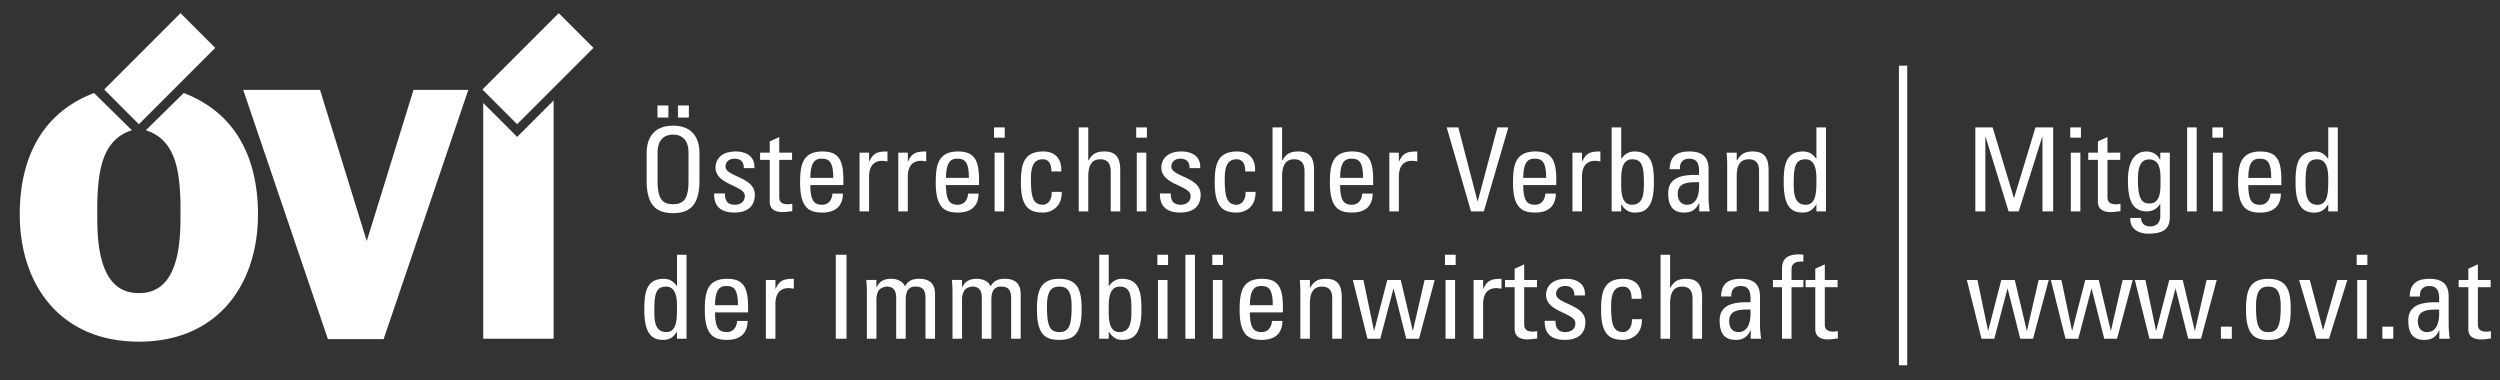 <svg version="1.1" id="Ebene_1" xmlns="http://www.w3.org/2000/svg" x="0" y="0" viewBox="0 0 230 35" xml:space="preserve"><rect x="0" y="0" width="230" height="35" fill="#333333" stroke="none"/><style>.st0{fill:#fff}</style><path class="st0" d="M63.376 10.814H62.37V9.7h1.006v1.113zm-.032 5.853v-2.612c0-1.615-1.114-1.67-1.423-1.67-.31 0-1.424.055-1.424 1.67v2.612c0 1.69.493 2.118 1.424 2.118.93 0 1.423-.428 1.423-2.118m-1.852-5.853h-1.006V9.7h1.006v1.113zm-2 5.81v-2.536c0-1.542.791-2.525 2.43-2.525 1.635 0 2.428.983 2.428 2.525v2.536c0 2.14-.793 2.986-2.429 2.986-1.638 0-2.43-.846-2.43-2.986m8.07 2.931c-1.166 0-1.894-.514-1.862-1.756h.995c0 .311.011 1.038.9 1.038.524 0 .93-.266.93-.823 0-.963-2.696-.985-2.696-2.6 0-.568.342-1.477 1.861-1.477.963 0 1.787.46 1.712 1.53h-.974c.011-.566-.288-.867-.845-.867-.47 0-.834.258-.834.728 0 .952 2.696.931 2.696 2.58 0 1.187-.813 1.647-1.883 1.647m3.254-5.511v-1.038l.877-.395v1.433h1.178v.664h-1.178v3.307c0 .342 0 .78.802.78.065 0 .204-.021.397-.042v.675c-.289.02-.578.085-.867.085-.835 0-1.209-.343-1.209-.963v-3.842h-.888v-.664h.888zm5.844 2.321c0-1.57-.44-1.765-1.081-1.765-.556 0-1.016.268-1.027 1.765h2.108zm-2.108.664c0 1.51.406 1.808 1.09 1.808.6 0 .91-.48.943-1.026h.963c-.011 1.2-.75 1.744-1.883 1.744-1.145 0-2.055-.342-2.055-2.728 0-1.585.182-2.89 2.055-2.89 1.54 0 1.926.845 1.926 2.632v.46h-3.04zm5.405-2.171h.02c.365-.824.814-.92 1.67-.92v.91l-.235-.033a1.557 1.557 0 00-.236-.02c-.973 0-1.22.736-1.22 1.464v3.19h-.877v-5.405h.878v.814zm3.564 0h.02c.365-.824.814-.92 1.67-.92v.91l-.235-.033a1.557 1.557 0 00-.236-.02c-.973 0-1.22.736-1.22 1.464v3.19h-.877v-5.405h.878v.814zm5.618 1.507c0-1.57-.439-1.765-1.08-1.765-.557 0-1.017.268-1.028 1.765h2.108zm-2.108.664c0 1.51.407 1.808 1.091 1.808.6 0 .91-.48.942-1.026h.963c-.01 1.2-.749 1.744-1.883 1.744-1.145 0-2.055-.342-2.055-2.728 0-1.585.182-2.89 2.055-2.89 1.54 0 1.926.845 1.926 2.632v.46H87.03zm4.474 2.421h.878v-5.406h-.878v5.405zm-.054-6.785h.985v-.942h-.985v.942zm5.276 3.113c.022-.888-.417-1.123-.75-1.123-.673 0-1.133.32-1.133 1.796 0 1.756.225 2.387 1.134 2.387.204 0 .814-.214.782-1.188h.92c.032 1.52-1.103 1.905-1.702 1.905-1.145 0-2.055-.341-2.055-2.728 0-1.584.183-2.89 2.055-2.89 1.08 0 1.712.632 1.659 1.84h-.91zm5.459 3.671v-3.66c0-.663-.214-1.134-.963-1.134-.878 0-1.102.706-1.102 1.616v3.178h-.878v-7.726h.878v3.017h.042c.354-.63.76-.803 1.466-.803.92 0 1.434.46 1.434 1.68v3.832h-.877zm2.397.001h.878v-5.406h-.878v5.405zm-.053-6.785h.985v-.942h-.985v.942zm4.046 6.89c-1.166 0-1.894-.514-1.862-1.756h.995c0 .311.01 1.038.899 1.038.525 0 .93-.266.93-.823 0-.963-2.695-.985-2.695-2.6 0-.568.342-1.477 1.86-1.477.964 0 1.788.46 1.713 1.53h-.974c.01-.566-.288-.867-.845-.867-.47 0-.834.258-.834.728 0 .952 2.696.931 2.696 2.58 0 1.187-.813 1.647-1.883 1.647m5.983-3.777c.02-.888-.418-1.123-.75-1.123-.674 0-1.134.32-1.134 1.796 0 1.756.225 2.387 1.134 2.387.204 0 .814-.214.782-1.188h.92c.032 1.52-1.102 1.905-1.702 1.905-1.144 0-2.054-.341-2.054-2.728 0-1.584.182-2.89 2.054-2.89 1.08 0 1.712.632 1.659 1.84h-.91zm5.458 3.671v-3.66c0-.663-.214-1.134-.963-1.134-.878 0-1.102.706-1.102 1.616v3.178h-.878v-7.726h.878v3.017h.042c.354-.63.76-.803 1.466-.803.92 0 1.434.46 1.434 1.68v3.832h-.877zm5.384-3.084c0-1.57-.44-1.765-1.082-1.765-.556 0-1.016.268-1.027 1.765h2.108zm-2.109.664c0 1.51.406 1.808 1.091 1.808.6 0 .91-.48.942-1.026h.963c-.01 1.2-.749 1.744-1.883 1.744-1.145 0-2.055-.342-2.055-2.728 0-1.585.182-2.89 2.055-2.89 1.541 0 1.926.845 1.926 2.632v.46h-3.039zm5.405-2.171h.021c.364-.824.813-.92 1.67-.92v.91l-.236-.033a1.557 1.557 0 00-.236-.02c-.973 0-1.219.736-1.219 1.464v3.19h-.878v-5.405h.878v.814zm7.813 4.591h-1.177l-2.237-7.726h1.07l1.767 6.795h.02l1.809-6.795h1.006zm5.737-3.084c0-1.57-.439-1.765-1.08-1.765-.557 0-1.017.268-1.028 1.765h2.108zm-2.108.664c0 1.51.406 1.808 1.091 1.808.6 0 .91-.48.942-1.026h.963c-.01 1.2-.749 1.744-1.883 1.744-1.145 0-2.055-.342-2.055-2.728 0-1.585.182-2.89 2.055-2.89 1.541 0 1.926.845 1.926 2.632v.46h-3.039zm5.405-2.171h.021c.364-.824.813-.92 1.67-.92v.91l-.236-.033a1.555 1.555 0 00-.235-.02c-.974 0-1.22.736-1.22 1.464v3.19h-.878v-5.405h.878v.814zm4.592 3.98c1.102 0 1.102-1.176 1.102-1.99 0-1.444-.13-2.193-1.07-2.193-.974 0-1.017 1.156-1.017 1.872 0 .825-.096 2.31.985 2.31m-.985.612h-.878v-7.726h.878v2.868h.032c.3-.43.674-.654 1.188-.654 1.744 0 1.787 1.552 1.787 2.9 0 2.377-.878 2.719-1.744 2.719-.567 0-.942-.247-1.242-.75h-.021v.643zm5.202-1.605c0 .524.256.994.845.994.535 0 1.199-.332 1.113-2.076-.835.01-1.958-.064-1.958 1.082m1.979.823h-.021c-.267.62-.685.888-1.36.888-1.144 0-1.476-.738-1.476-1.777 0-1.635 1.605-1.711 2.836-1.68.02-.716.032-1.497-.91-1.497-.588 0-.9.395-.845.963h-.953c.044-1.21.685-1.627 1.83-1.627 1.392 0 1.755.718 1.755 1.627v2.6c0 .429.043.868.107 1.285h-.963v-.782zm5.501.782v-3.746c0-.577-.204-1.048-.953-1.048-.963 0-1.102.856-1.102 1.595v3.199h-.877v-4.28c0-.375-.022-.75-.054-1.125h.931v.696h.043c.343-.61.75-.803 1.445-.803 1.156 0 1.444.697 1.444 1.766v3.746h-.877zm4.26-4.794c-.942 0-1.07.749-1.07 2.194 0 .813 0 1.989 1.102 1.989.985 0 .985-1.22.985-2.311 0-.716-.043-1.872-1.017-1.872m1.017-2.932h.877v7.726h-.877v-.642h-.02c-.3.503-.676.749-1.243.749-.867 0-1.744-.342-1.744-2.718 0-1.35.043-2.901 1.787-2.901.514 0 .888.225 1.188.654h.032v-2.868zM61.268 26.368c-.942 0-1.07.75-1.07 2.193 0 .814 0 1.99 1.102 1.99.985 0 .985-1.22.985-2.31 0-.718-.043-1.873-1.017-1.873m1.017-2.933h.877v7.727h-.877v-.642h-.021c-.3.503-.675.75-1.242.75-.867 0-1.744-.344-1.744-2.719 0-1.349.043-2.9 1.787-2.9.514 0 .888.224 1.187.653h.033v-2.869zm5.607 4.645c0-1.574-.439-1.766-1.08-1.766-.557 0-1.017.268-1.028 1.765h2.108zm-2.108.663c0 1.51.407 1.808 1.091 1.808.6 0 .91-.48.942-1.026h.963c-.01 1.197-.749 1.744-1.883 1.744-1.145 0-2.055-.343-2.055-2.73 0-1.583.182-2.889 2.055-2.889 1.541 0 1.926.846 1.926 2.633v.46h-3.039zm5.556-2.173h.02c.364-.822.813-.92 1.67-.92v.91c-.075-.01-.16-.02-.236-.032-.075-.01-.149-.021-.236-.021-.973 0-1.219.739-1.219 1.466v3.19h-.878v-5.405h.878v.813zm5.554-3.135h.985v7.727h-.985zm5.555 7.727v-3.746c0-.545-.15-1.048-.856-1.048-.267 0-.631.16-.76.363a1.62 1.62 0 00-.203.792v3.64h-.878V26.88c0-.375-.021-.749-.053-1.124h.93v.675h.022c.257-.578.717-.782 1.349-.782.492 0 1.059.204 1.262.697.3-.578.792-.697 1.284-.697.568 0 1.477.13 1.477 1.403v4.11h-.877v-3.747c0-.545-.15-1.048-.857-1.048-.331 0-.428.01-.663.202-.256.215-.3.751-.3.953v3.64h-.877zm7.878 0v-3.746c0-.545-.15-1.048-.856-1.048-.267 0-.631.16-.76.363a1.62 1.62 0 00-.203.792v3.64h-.878V26.88c0-.375-.021-.749-.053-1.124h.931v.675h.021c.257-.578.717-.782 1.349-.782.492 0 1.059.204 1.262.697.3-.578.792-.697 1.284-.697.568 0 1.477.13 1.477 1.403v4.11h-.877v-3.747c0-.545-.151-1.048-.857-1.048-.331 0-.428.01-.663.202-.256.215-.299.751-.299.953v3.64h-.878zm8.263-2.996c0-1.477-.46-1.797-1.134-1.797-.675 0-1.134.32-1.134 1.797 0 1.755.224 2.386 1.134 2.386.909 0 1.134-.631 1.134-2.386m-3.19.374c0-1.583.183-2.89 2.056-2.89 1.872 0 2.054 1.307 2.054 2.89 0 2.386-.91 2.729-2.054 2.729-1.146 0-2.055-.343-2.055-2.73m7.589 2.012c1.101 0 1.101-1.176 1.101-1.99 0-1.444-.129-2.193-1.07-2.193-.974 0-1.017 1.155-1.017 1.872 0 .825-.096 2.311.985 2.311m-.985.611h-.878v-7.727h.878v2.87h.032c.3-.43.674-.655 1.188-.655 1.744 0 1.787 1.552 1.787 2.901 0 2.375-.878 2.718-1.744 2.718-.567 0-.942-.247-1.242-.749h-.02v.642zm4.527 0h.878v-5.405h-.878v5.405zm-.053-6.784h.985v-.943h-.985v.943zm2.58-.943h.878v7.727h-.878zm2.526 7.727h.878v-5.405h-.878v5.405zm-.053-6.784h.985v-.943h-.985v.943zm5.565 3.702c0-1.574-.439-1.766-1.08-1.766-.557 0-1.017.268-1.028 1.765h2.108zm-2.108.663c0 1.51.407 1.808 1.091 1.808.6 0 .91-.48.942-1.026h.963c-.01 1.197-.749 1.744-1.883 1.744-1.145 0-2.055-.343-2.055-2.73 0-1.583.182-2.889 2.055-2.889 1.54 0 1.926.846 1.926 2.633v.46h-3.039zm7.577 2.419v-3.746c0-.578-.204-1.048-.953-1.048-.963 0-1.102.856-1.102 1.593v3.201h-.877v-4.28c0-.376-.022-.75-.054-1.125h.931v.696h.043c.343-.61.75-.803 1.445-.803 1.156 0 1.444.697 1.444 1.766v3.746h-.877zm1.895-5.404h.974l.974 4.656h.021l1.2-4.656h1.24l1.102 4.656h.021l1.071-4.656h.93l-1.444 5.405h-1.177l-1.156-4.602h-.02l-1.21 4.602h-1.178zm8.53 5.404h.877v-5.405h-.877v5.405zm-.053-6.784h.985v-.943h-.985v.943zm3.511 2.192h.02c.365-.822.814-.92 1.67-.92v.91c-.074-.01-.16-.02-.235-.032-.075-.01-.15-.021-.236-.021-.973 0-1.22.739-1.22 1.466v3.19h-.877v-5.405h.878v.813zm2.9-.812V24.72l.877-.396v1.434h1.178v.663h-1.178v3.308c0 .342 0 .78.802.78.065 0 .204-.021.397-.042v.674c-.29.022-.578.086-.867.086-.835 0-1.21-.343-1.21-.964V26.42h-.887v-.663h.888zm4.624 5.512c-1.167 0-1.894-.515-1.862-1.757h.995c0 .311.01 1.038.899 1.038.525 0 .93-.267.93-.823 0-.963-2.696-.985-2.696-2.6 0-.568.343-1.477 1.862-1.477.963 0 1.788.46 1.712 1.53h-.974c.01-.568-.288-.867-.845-.867-.47 0-.834.256-.834.728 0 .952 2.696.931 2.696 2.578 0 1.19-.813 1.65-1.883 1.65m6.131-3.778c.022-.89-.417-1.123-.749-1.123-.674 0-1.134.32-1.134 1.796 0 1.756.225 2.387 1.134 2.387.204 0 .814-.214.782-1.188h.92c.032 1.52-1.103 1.905-1.702 1.905-1.145 0-2.055-.343-2.055-2.73 0-1.582.183-2.888 2.055-2.888 1.081 0 1.712.63 1.66 1.84h-.91zm5.61 3.67v-3.66c0-.664-.214-1.134-.963-1.134-.878 0-1.102.706-1.102 1.615v3.18h-.878v-7.728h.878v3.018h.042c.354-.632.76-.803 1.466-.803.92 0 1.434.46 1.434 1.681v3.831h-.877zm3.371-1.605c0 .525.256.995.845.995.535 0 1.2-.332 1.113-2.076-.835.01-1.958-.064-1.958 1.08m1.98.825h-.022c-.267.62-.685.888-1.359.888-1.145 0-1.477-.74-1.477-1.776 0-1.638 1.605-1.712 2.836-1.681.021-.716.032-1.497-.91-1.497-.588 0-.899.395-.845.962h-.953c.044-1.21.685-1.626 1.831-1.626 1.391 0 1.754.718 1.754 1.626v2.6c0 .428.043.869.107 1.286h-.963v-.782zm2.88-4.623V24.71c0-1.092.77-1.306 1.55-1.306.183 0 .29.01.418.032v.632c-.93-.064-1.091.332-1.091.77v.92h1.09v.663h-1.09v4.742h-.877V26.42h-.835v-.663h.835zm3.061 0V24.72l.877-.396v1.434h1.178v.663h-1.178v3.308c0 .342 0 .78.802.78.065 0 .204-.021.397-.042v.674c-.289.022-.578.086-.867.086-.835 0-1.209-.343-1.209-.964V26.42h-.889v-.663h.89z"/><path transform="rotate(-45 49.49 6.32)" class="st0" d="M44.525 4.062h9.932v4.515h-9.932z"/><path transform="rotate(-44.996 14.692 6.32)" class="st0" d="M9.726 4.062h9.932v4.515H9.726z"/><path class="st0" d="M22.375 8.268h7.067l4.3 13.908 4.3-13.908h5.044L35.293 31.2h-5.126zm28.557.974v21.92h-6.476V9.474c-.001 0 3.155 3.137 3.119 3.124l3.357-3.356zM8.65 8.556l3.487 3.43c-2.402.74-2.897 3.083-3.083 4.88-.133 1.37-.106 2.382-.106 2.648 0 2.142-.08 7.45 3.778 7.45h.102c3.857 0 3.777-5.308 3.777-7.45 0-.266.028-1.279-.105-2.649-.187-1.796-.682-4.139-3.083-4.879l3.487-3.43c5.486 2.107 6.83 6.995 6.83 11.171 0 6.052-3.282 11.15-9.845 11.662-.333.03-.702.043-1.11.043-.38 0-.751-.014-1.111-.043-6.563-.513-9.85-5.61-9.85-11.662 0-4.176 1.345-9.064 6.832-11.17m173.648 22.608h1.177l1.21-4.603h.02l1.158 4.603h1.176l1.446-5.406h-.931l-1.071 4.656h-.021l-1.103-4.656h-1.241l-1.2 4.656h-.021l-.973-4.656h-.974zm7.727 0h1.178l1.209-4.603h.02l1.158 4.603h1.176l1.445-5.406h-.93l-1.071 4.656h-.021l-1.103-4.656h-1.241l-1.2 4.656h-.021l-.974-4.656h-.973zm7.727 0h1.178l1.209-4.603h.02l1.158 4.603h1.176l1.446-5.406h-.931l-1.071 4.656h-.021l-1.103-4.656h-1.241l-1.2 4.656h-.021l-.973-4.656h-.974zm6.571-1.114h1.006v1.113h-1.006zm4.367 1.221c1.144 0 2.054-.343 2.054-2.73 0-1.584-.182-2.89-2.055-2.89-1.874 0-2.055 1.306-2.055 2.89 0 2.387.91 2.73 2.055 2.73m0-.718c-.91 0-1.135-.631-1.135-2.386 0-1.478.461-1.8 1.135-1.8.674 0 1.135.322 1.135 1.8 0 1.755-.225 2.386-1.135 2.386m4.431.611h1.147l1.69-5.406h-.92l-1.306 4.582h-.021l-1.21-4.582h-.984zm3.746-.001h.878V25.76h-.878v5.405zm-.054-6.786h.985v-.94h-.985v.94zm2.364 5.673h1.007v1.113h-1.007zm5.244 1.114h.963a8.59 8.59 0 01-.107-1.285v-2.601c0-.91-.364-1.627-1.756-1.627-1.145 0-1.787.418-1.83 1.627h.953c-.054-.567.256-.963.845-.963.942 0 .931.782.91 1.498-1.23-.032-2.836.043-2.836 1.68 0 1.039.331 1.778 1.476 1.778.675 0 1.092-.268 1.36-.888h.021v.78zm-.022-2.687c.085 1.745-.578 2.076-1.113 2.076-.589 0-.846-.471-.846-.995 0-1.145 1.125-1.07 1.96-1.081m1.798-2.719v.664h.888v3.842c0 .62.375.964 1.21.964.29 0 .578-.064.867-.086v-.674c-.193.02-.332.043-.396.043-.803 0-.803-.44-.803-.782v-3.307h1.178v-.664h-1.178v-1.435l-.878.396v1.039h-.888zM182.652 12.58h.02l2.12 6.87h.93l2.164-6.87h.02v6.87h.986v-7.727h-1.627l-1.97 6.486h-.021l-1.95-6.486h-1.593v7.727h.92zm7.864 6.871h.878v-5.405h-.878v5.405zm-.054-6.786h.985v-.942h-.985v.942zm1.658 1.38v.664h.888v3.842c0 .621.375.964 1.21.964.289 0 .578-.064.866-.086v-.674c-.192.021-.331.043-.395.043-.803 0-.803-.44-.803-.782V14.71h1.177v-.664h-1.177v-1.434l-.878.396v1.038h-.888zm6.625.665h-.022c-.247-.526-.696-.772-1.263-.772-.44 0-1.691.161-1.691 2.644 0 1.606.288 2.868 1.755 2.868.47 0 .963-.245 1.188-.674h.033V19.9c0 .557-.333.931-.942.931-.483 0-.814-.278-.825-.78h-.985c-.075.995.739 1.444 1.637 1.444 1.189 0 1.992-.289 1.992-1.499v-5.95h-.877v.663zm.02 2.011c0 .75.033 2.002-1.027 2.002-.653 0-1.05-.407-1.05-2.14 0-.719.033-1.917 1.029-1.917 1.102 0 1.049 1.253 1.049 2.055m2.451-4.998h.878v7.728h-.878zm2.375 7.728h.877v-5.405h-.877v5.405zm-.053-6.786h.984v-.942h-.984v.942zm6.345 4.367v-.46c0-1.788-.385-2.634-1.927-2.634-1.873 0-2.055 1.306-2.055 2.891 0 2.386.91 2.73 2.055 2.73 1.134 0 1.873-.547 1.884-1.746h-.963c-.032.545-.343 1.027-.942 1.027-.685 0-1.092-.299-1.092-1.808h3.04zm-3.04-.664c.01-1.499.47-1.766 1.028-1.766.642 0 1.08.193 1.08 1.766h-2.108zm7.355-1.776h-.033c-.3-.429-.674-.654-1.187-.654-1.746 0-1.788 1.553-1.788 2.901 0 2.376.877 2.719 1.744 2.719.568 0 .943-.246 1.242-.749h.022v.642h.877v-7.728h-.877v2.869zm0 1.937c0 1.091 0 2.312-.985 2.312-1.103 0-1.103-1.178-1.103-1.991 0-1.445.129-2.194 1.07-2.194.975 0 1.018 1.156 1.018 1.873m-39.5-10.487h.765v27.562h-.765z"/></svg>